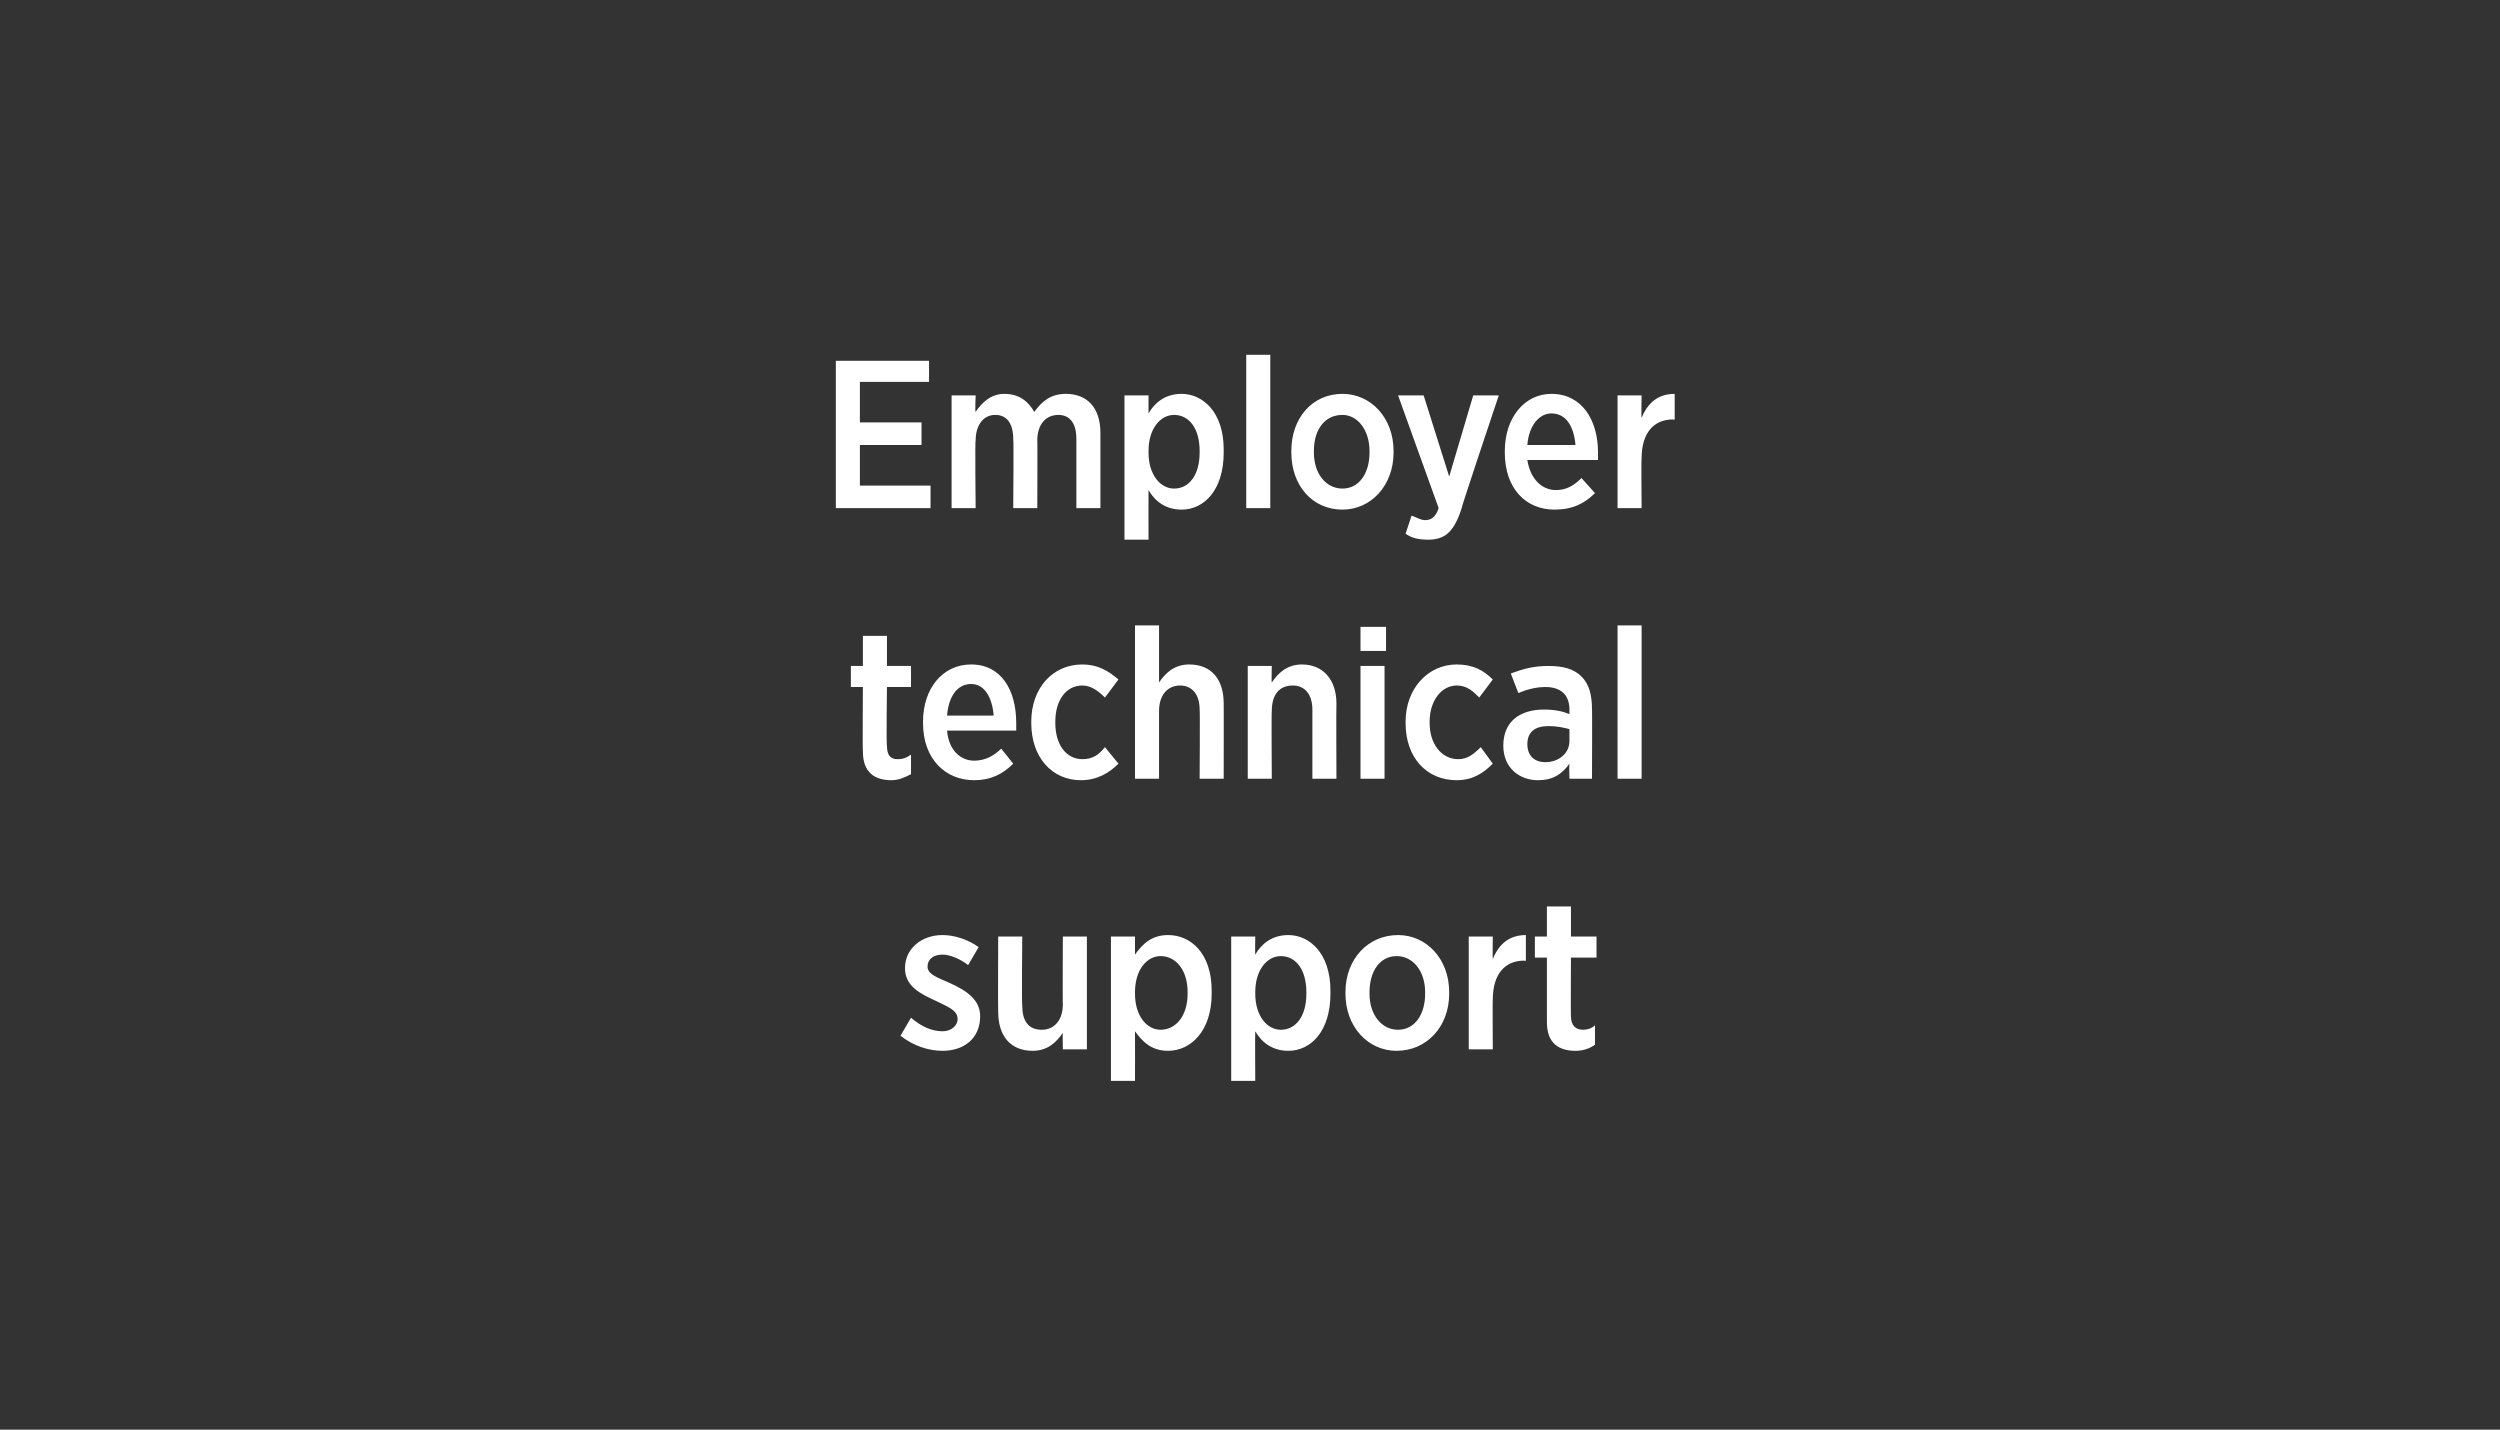 <?xml version="1.0" standalone="no"?><!DOCTYPE svg PUBLIC "-//W3C//DTD SVG 1.1//EN" "http://www.w3.org/Graphics/SVG/1.1/DTD/svg11.dtd"><svg xmlns="http://www.w3.org/2000/svg" version="1.1" width="166.3px" height="95.1px" viewBox="0 0 166.3 95.1"><rect x="0" y="0" width="166.3" height="95.1" fill="#333333" stroke="none"/><desc>Employer technical support</desc><defs/><g id="Polygon19891"><path d="m59.9 68.9l.7-1.2c.7.6 1.4.9 2.1.9c.6 0 1-.4 1-.8c0-.6-.6-.8-1.4-1.2c-1.1-.5-2.1-1-2.1-2.2c0-1.3 1.1-2.2 2.5-2.2c.8 0 1.7.3 2.4.8l-.7 1.2c-.5-.4-1.2-.7-1.7-.7c-.6 0-1 .3-1 .8c0 .5.6.7 1.5 1.1c1.1.5 2 1.1 2 2.2c0 1.5-1.1 2.3-2.5 2.3c-.9 0-1.9-.3-2.8-1zm6.5-1.6c-.02.01 0-5 0-5h1.6s-.04 4.56 0 4.6c0 1 .4 1.6 1.3 1.6c.8 0 1.4-.6 1.4-1.7c-.02.03 0-4.5 0-4.5h1.6v7.5h-1.6s-.02-1.12 0-1.1c-.4.6-1 1.2-2 1.2c-1.5 0-2.3-1-2.3-2.6zm7.5-5h1.6v1.2c.5-.7 1.1-1.3 2.2-1.3c1.5 0 2.9 1.2 2.9 3.7v.2c0 2.5-1.4 3.8-2.9 3.8c-1.1 0-1.7-.6-2.2-1.3c.01.04 0 3.3 0 3.3h-1.6v-9.6zm5.1 3.8v-.1c0-1.5-.8-2.4-1.8-2.4c-.9 0-1.7.9-1.7 2.4v.1c0 1.5.8 2.4 1.7 2.4c1 0 1.8-.9 1.8-2.4zm2.9-3.8h1.6s-.02 1.23 0 1.2c.4-.7 1.1-1.3 2.2-1.3c1.4 0 2.8 1.2 2.8 3.7v.2c0 2.5-1.3 3.8-2.8 3.8c-1.1 0-1.8-.6-2.2-1.3c-.02.04 0 3.3 0 3.3h-1.6v-9.6zm5 3.8v-.1c0-1.5-.7-2.4-1.7-2.4c-.9 0-1.7.9-1.7 2.4v.1c0 1.5.8 2.4 1.7 2.4c1 0 1.7-.9 1.7-2.4zm2.6 0v-.1c0-2.2 1.5-3.8 3.5-3.8c1.9 0 3.4 1.6 3.4 3.8v.1c0 2.2-1.5 3.8-3.5 3.8c-1.9 0-3.4-1.6-3.4-3.8zm5.3 0v-.1c0-1.4-.8-2.4-1.9-2.4c-1.1 0-1.8 1-1.8 2.4v.1c0 1.4.8 2.4 1.9 2.4c1.1 0 1.8-1 1.8-2.4zm2.9-3.8h1.6s-.02 1.49 0 1.5c.4-1 1.1-1.6 2.2-1.6v1.7s-.07.05-.1 0c-1.3 0-2.1.9-2.1 2.6c-.02-.02 0 3.3 0 3.3h-1.6v-7.5zm5.2 5.7v-4.3h-.8v-1.4h.8v-2h1.6v2h1.7v1.4h-1.7s-.02 3.94 0 3.9c0 .6.3.9.8.9c.3 0 .6-.1.8-.3v1.3c-.3.2-.7.4-1.3.4c-1.1 0-1.9-.5-1.9-1.9z" stroke="none" fill="#fff"/></g><g id="Polygon19890"><path d="m57.4 50c-.03-.03 0-4.3 0-4.3h-.8v-1.4h.8v-2h1.6v2h1.6v1.4H59s-.05 3.94 0 3.9c0 .6.2.9.7.9c.4 0 .6-.1.9-.3v1.3c-.4.2-.8.4-1.3.4c-1.1 0-1.9-.5-1.9-1.9zm4-1.9v-.1c0-2.2 1.3-3.8 3.2-3.8c2 0 3 1.7 3 3.9v.5H63c.1 1.3.9 2 1.8 2c.7 0 1.3-.3 1.8-.8l.8 1c-.7.7-1.5 1.1-2.6 1.1c-1.9 0-3.4-1.4-3.4-3.8zm4.7-.5c-.1-1.2-.6-2.1-1.5-2.1c-.9 0-1.5.8-1.6 2.1h3.1zm2.5.5v-.1c0-2.2 1.4-3.8 3.4-3.8c1 0 1.7.4 2.4 1l-.9 1.2c-.4-.4-.9-.8-1.5-.8c-1.1 0-1.8 1-1.8 2.4v.1c0 1.4.7 2.4 1.8 2.4c.7 0 1.1-.3 1.5-.8l.9 1.1c-.6.6-1.4 1.1-2.5 1.1c-1.9 0-3.3-1.5-3.3-3.8zm6.9-6.5h1.6v3.8c.4-.6 1-1.2 2-1.2c1.5 0 2.3 1 2.3 2.6c.01-.01 0 5 0 5h-1.6s.03-4.57 0-4.6c0-1-.5-1.6-1.3-1.6c-.8 0-1.4.6-1.4 1.7v4.5h-1.6V41.6zm7.5 2.7h1.6s-.03 1.13 0 1.1c.4-.6 1-1.2 2-1.2c1.4 0 2.3 1 2.3 2.6c-.02-.01 0 5 0 5h-1.6v-4.6c0-1-.5-1.6-1.3-1.6c-.9 0-1.4.6-1.4 1.7c-.03-.04 0 4.5 0 4.5H83v-7.5zm7.5-2.6h1.7v1.6h-1.7v-1.6zm0 2.6h1.6v7.5h-1.6v-7.5zm3 3.8v-.1c0-2.2 1.5-3.8 3.4-3.8c1.1 0 1.8.4 2.4 1l-.9 1.2c-.4-.4-.8-.8-1.5-.8c-1 0-1.8 1-1.8 2.4v.1c0 1.4.8 2.4 1.9 2.4c.6 0 1-.3 1.5-.8l.8 1.1c-.6.6-1.3 1.1-2.4 1.1c-2 0-3.4-1.5-3.4-3.8zm6.5 1.5c0-1.6 1.1-2.4 2.7-2.4c.7 0 1.2.1 1.7.3v-.3c0-1-.6-1.5-1.6-1.5c-.7 0-1.3.2-1.8.4l-.5-1.3c.8-.3 1.5-.5 2.5-.5c1 0 1.7.2 2.2.7c.5.5.7 1.2.7 2.2c.02-.05 0 4.6 0 4.6h-1.5s-.03-.95 0-1c-.5.7-1.1 1.1-2.1 1.1c-1.2 0-2.3-.8-2.3-2.3zm4.4-.3v-.8c-.4-.1-.8-.2-1.4-.2c-.9 0-1.4.4-1.4 1.2c0 .8.5 1.2 1.2 1.2c.9 0 1.6-.6 1.6-1.4zm3.2-7.7h1.6v10.2h-1.6V41.6z" stroke="none" fill="#fff"/></g><g id="Polygon19889"><path d="m55.6 24h6.2v1.4h-4.6v2.7h4.1v1.5h-4.1v2.7h4.7v1.5h-6.3V24zm7.7 2.3h1.6s-.05 1.11 0 1.1c.4-.6 1-1.2 1.9-1.2c1 0 1.6.5 2 1.2c.5-.7 1.1-1.2 2.1-1.2c1.4 0 2.3.9 2.3 2.6v5h-1.6v-4.6c0-1-.4-1.6-1.2-1.6c-.8 0-1.4.6-1.4 1.7c.02-.04 0 4.5 0 4.5h-1.6s.04-4.57 0-4.6c0-1-.4-1.6-1.2-1.6c-.8 0-1.3.7-1.3 1.7c-.05-.02 0 4.5 0 4.5h-1.6v-7.5zm11.5 0h1.6v1.2c.4-.7 1.1-1.3 2.2-1.3c1.4 0 2.8 1.2 2.8 3.7v.2c0 2.5-1.3 3.8-2.8 3.8c-1.1 0-1.8-.6-2.2-1.3c-.01.04 0 3.3 0 3.3h-1.6v-9.6zm5 3.8v-.1c0-1.5-.7-2.4-1.7-2.4c-.9 0-1.7.9-1.7 2.4v.1c0 1.5.8 2.4 1.7 2.4c1 0 1.7-.9 1.7-2.4zm3.1-6.5h1.6v10.2h-1.6V23.6zm3 6.5v-.1c0-2.2 1.4-3.8 3.4-3.8c1.9 0 3.4 1.6 3.4 3.8v.1c0 2.2-1.5 3.8-3.4 3.8c-2 0-3.4-1.6-3.4-3.8zm5.2 0v-.1c0-1.4-.8-2.4-1.8-2.4c-1.2 0-1.9 1-1.9 2.4v.1c0 1.4.8 2.4 1.9 2.4c1.1 0 1.8-1 1.8-2.4zm6.9-3.8h1.7s-2.54 7.57-2.5 7.6c-.5 1.5-1.1 2-2.2 2c-.6 0-1.1-.1-1.5-.4l.4-1.2c.3.1.6.3.9.3c.4 0 .7-.2.9-.8L93 26.3h1.7l1.7 5.4l1.6-5.4zm2.1 3.8v-.1c0-2.2 1.3-3.8 3.1-3.8c2 0 3.1 1.7 3.1 3.9v.5h-4.7c.2 1.3 1 2 1.9 2c.7 0 1.2-.3 1.7-.8l.9 1c-.7.7-1.5 1.1-2.7 1.1c-1.9 0-3.3-1.4-3.3-3.8zm4.7-.5c-.1-1.2-.6-2.1-1.6-2.1c-.8 0-1.5.8-1.6 2.1h3.2zm2.8-3.3h1.6s-.03 1.49 0 1.5c.4-1 1.1-1.6 2.2-1.6v1.7s-.07.05-.1 0c-1.3 0-2.1.9-2.1 2.6c-.03-.02 0 3.3 0 3.3h-1.6v-7.5z" stroke="none" fill="#fff"/></g></svg>